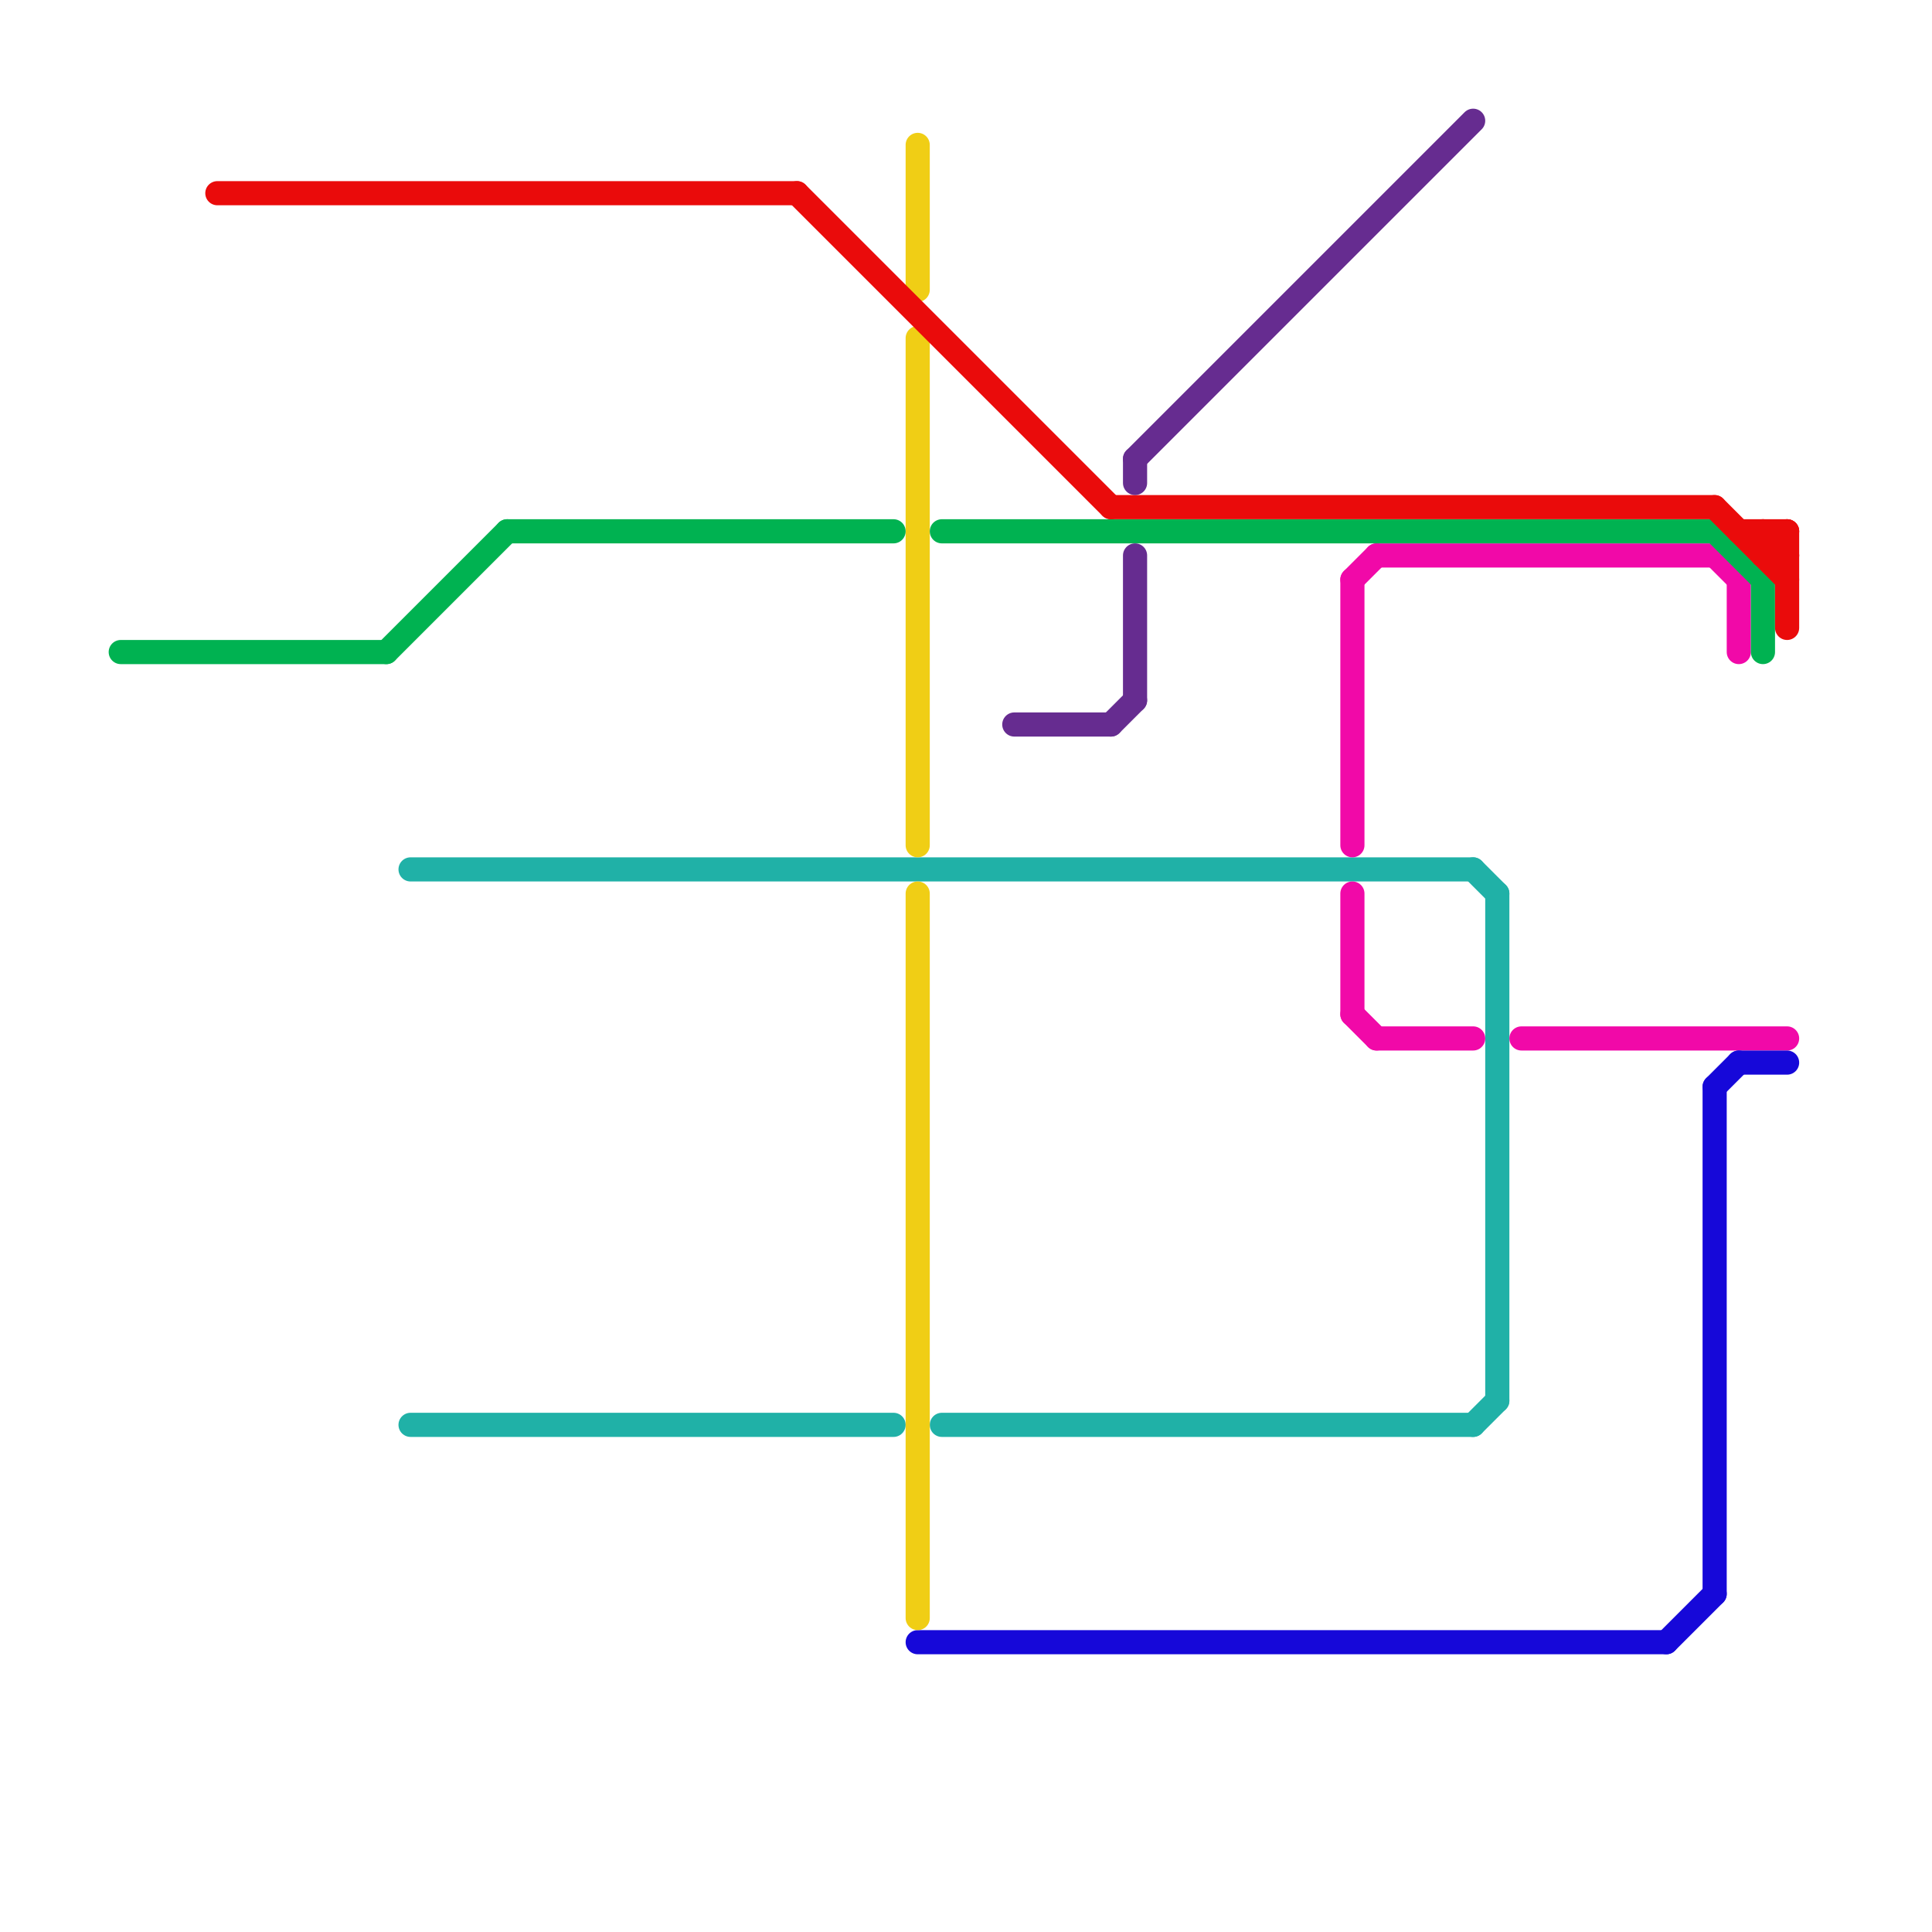 
<svg version="1.1" xmlns="http://www.w3.org/2000/svg" viewBox="0 0 80 80">
<style>text { font: 1px Helvetica; font-weight: 600; white-space: pre; dominant-baseline: central; } line { stroke-width: 1; fill: none; stroke-linecap: round; stroke-linejoin: round; } .c0 { stroke: #20b1a7 } .c1 { stroke: #f109a8 } .c2 { stroke: #1608d9 } .c3 { stroke: #f0ce15 } .c4 { stroke: #00b251 } .c5 { stroke: #ea0b0b } .c6 { stroke: #662c90 } .w1 { stroke-width: 1; }</style><defs><g id="wm-xf"><circle r="1.2" fill="#000"/><circle r="0.9" fill="#fff"/><circle r="0.6" fill="#000"/><circle r="0.3" fill="#fff"/></g><g id="wm"><circle r="0.6" fill="#000"/><circle r="0.3" fill="#fff"/></g></defs><line class="c0 " x1="61" y1="36" x2="62" y2="37"/><line class="c0 " x1="61" y1="59" x2="62" y2="58"/><line class="c0 " x1="17" y1="59" x2="37" y2="59"/><line class="c0 " x1="39" y1="59" x2="61" y2="59"/><line class="c0 " x1="17" y1="36" x2="61" y2="36"/><line class="c0 " x1="62" y1="37" x2="62" y2="58"/><line class="c1 " x1="56" y1="42" x2="57" y2="43"/><line class="c1 " x1="63" y1="43" x2="74" y2="43"/><line class="c1 " x1="57" y1="43" x2="61" y2="43"/><line class="c1 " x1="56" y1="24" x2="57" y2="23"/><line class="c1 " x1="71" y1="23" x2="72" y2="24"/><line class="c1 " x1="57" y1="23" x2="71" y2="23"/><line class="c1 " x1="56" y1="24" x2="56" y2="35"/><line class="c1 " x1="56" y1="37" x2="56" y2="42"/><line class="c1 " x1="72" y1="24" x2="72" y2="27"/><line class="c2 " x1="38" y1="68" x2="69" y2="68"/><line class="c2 " x1="69" y1="68" x2="71" y2="66"/><line class="c2 " x1="71" y1="45" x2="72" y2="44"/><line class="c2 " x1="71" y1="45" x2="71" y2="66"/><line class="c2 " x1="72" y1="44" x2="74" y2="44"/><line class="c3 " x1="38" y1="14" x2="38" y2="35"/><line class="c3 " x1="38" y1="37" x2="38" y2="67"/><line class="c3 " x1="38" y1="6" x2="38" y2="12"/><line class="c4 " x1="16" y1="27" x2="21" y2="22"/><line class="c4 " x1="39" y1="22" x2="71" y2="22"/><line class="c4 " x1="71" y1="22" x2="73" y2="24"/><line class="c4 " x1="21" y1="22" x2="37" y2="22"/><line class="c4 " x1="73" y1="24" x2="73" y2="27"/><line class="c4 " x1="5" y1="27" x2="16" y2="27"/><line class="c5 " x1="73" y1="23" x2="74" y2="22"/><line class="c5 " x1="71" y1="21" x2="74" y2="24"/><line class="c5 " x1="73" y1="22" x2="73" y2="23"/><line class="c5 " x1="73" y1="22" x2="74" y2="23"/><line class="c5 " x1="33" y1="8" x2="46" y2="21"/><line class="c5 " x1="72" y1="22" x2="74" y2="22"/><line class="c5 " x1="46" y1="21" x2="71" y2="21"/><line class="c5 " x1="73" y1="23" x2="74" y2="23"/><line class="c5 " x1="9" y1="8" x2="33" y2="8"/><line class="c5 " x1="74" y1="22" x2="74" y2="26"/><line class="c6 " x1="47" y1="23" x2="47" y2="29"/><line class="c6 " x1="47" y1="19" x2="47" y2="20"/><line class="c6 " x1="46" y1="30" x2="47" y2="29"/><line class="c6 " x1="42" y1="30" x2="46" y2="30"/><line class="c6 " x1="47" y1="19" x2="61" y2="5"/>
</svg>
